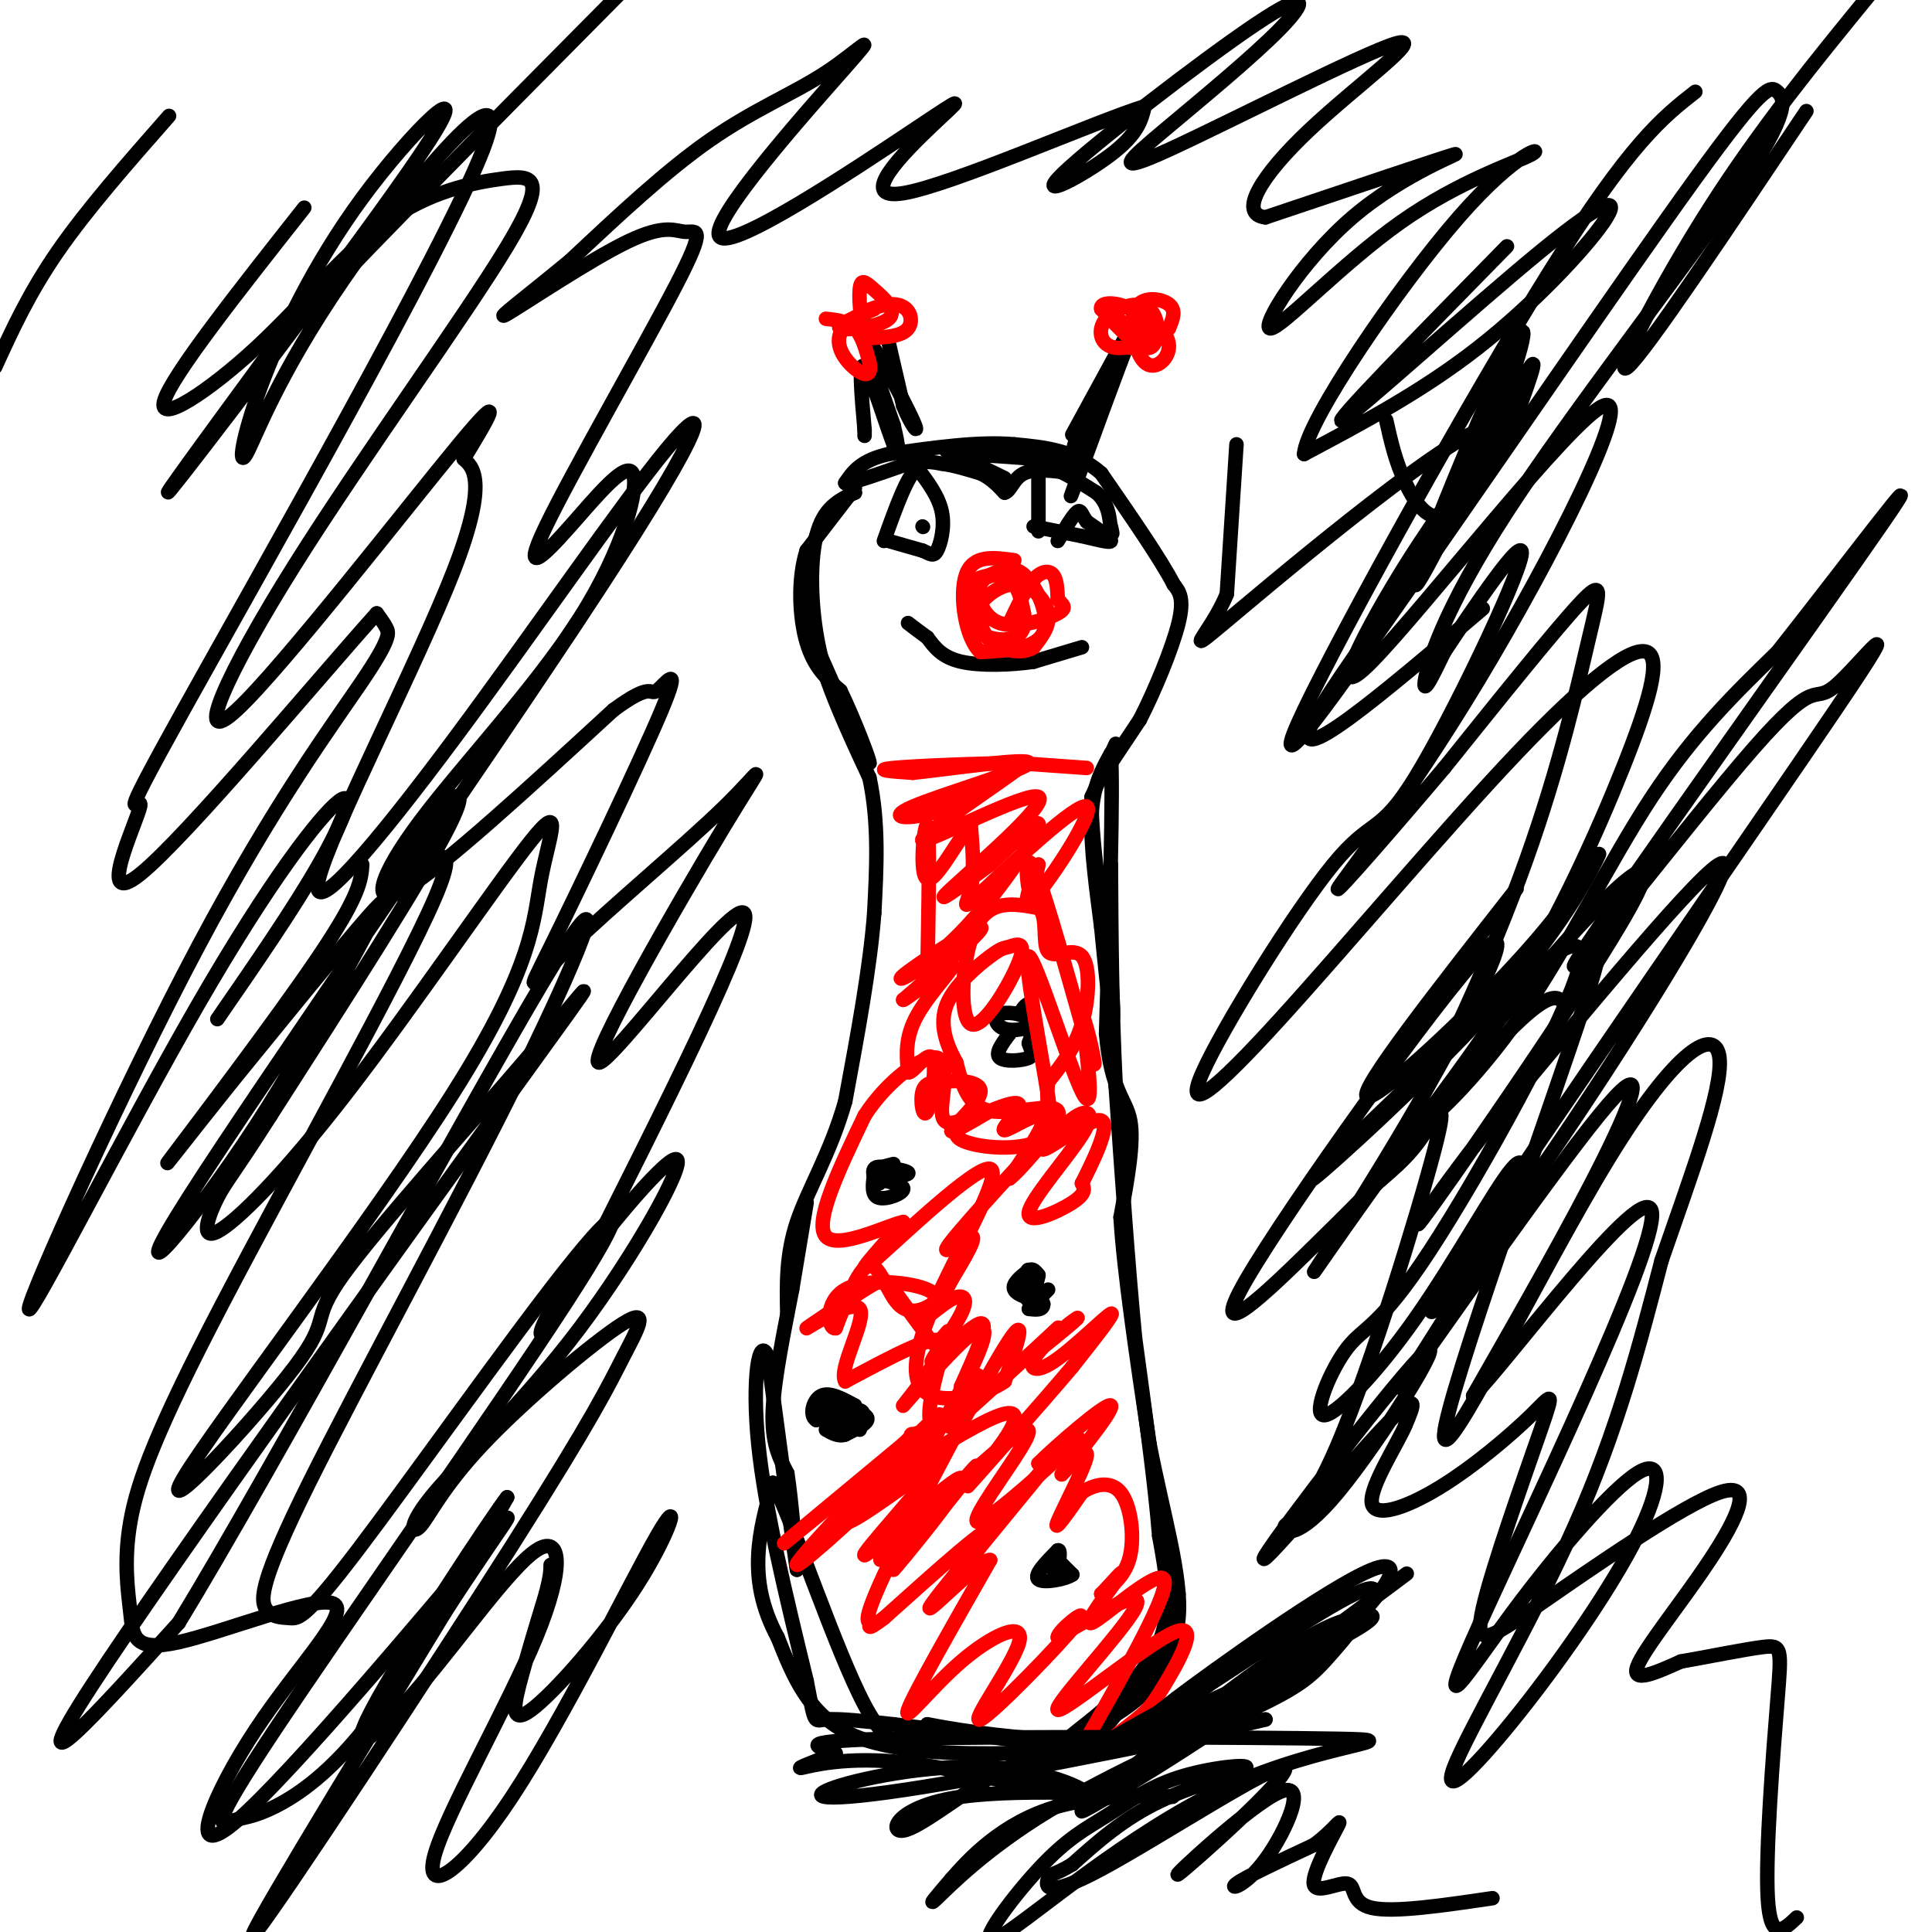 <svg viewBox='0 0 400 400' version='1.1' xmlns='http://www.w3.org/2000/svg' xmlns:xlink='http://www.w3.org/1999/xlink'><g fill='none' stroke='#000000' stroke-width='3' stroke-linecap='round' stroke-linejoin='round'><path d='M177,101c0.000,0.000 -10.000,13.000 -10,13'/><path d='M167,114c-1.867,5.800 -1.533,13.800 0,19c1.533,5.200 4.267,7.600 7,10'/><path d='M174,143c2.867,5.867 6.533,15.533 6,15c-0.533,-0.533 -5.267,-11.267 -10,-22'/><path d='M170,136c-2.133,-8.578 -2.467,-19.022 -1,-25c1.467,-5.978 4.733,-7.489 8,-9'/><path d='M177,102c-0.533,-0.378 -5.867,3.178 -8,9c-2.133,5.822 -1.067,13.911 0,22'/><path d='M169,133c1.833,8.333 6.417,18.167 11,28'/><path d='M180,161c2.000,9.333 1.500,18.667 1,28'/><path d='M181,189c-0.833,11.167 -3.417,25.083 -6,39'/><path d='M175,228c-3.067,10.778 -7.733,18.222 -10,25c-2.267,6.778 -2.133,12.889 -2,19'/><path d='M167,249c0.000,0.000 -3.000,18.000 -3,18'/><path d='M164,267c-1.489,7.778 -3.711,18.222 -4,25c-0.289,6.778 1.356,9.889 3,13'/><path d='M163,305c0.833,5.500 1.417,12.750 2,20'/><path d='M165,325c-0.667,-4.000 -3.333,-24.000 -6,-44'/><path d='M159,281c-1.822,-5.022 -3.378,4.422 -2,18c1.378,13.578 5.689,31.289 10,49'/><path d='M167,348c1.822,9.356 1.378,8.244 4,8c2.622,-0.244 8.311,0.378 14,1'/><path d='M185,357c7.333,0.833 18.667,2.417 30,4'/><path d='M215,361c9.467,0.800 18.133,0.800 17,1c-1.133,0.200 -12.067,0.600 -23,1'/><path d='M209,363c-10.244,0.156 -24.356,0.044 -33,-4c-8.644,-4.044 -11.822,-12.022 -15,-20'/><path d='M161,339c-3.356,-6.222 -4.244,-11.778 -4,-17c0.244,-5.222 1.622,-10.111 3,-15'/><path d='M160,307c4.111,7.711 12.889,34.489 19,46c6.111,11.511 9.556,7.756 13,4'/><path d='M192,357c7.756,1.511 20.644,3.289 28,3c7.356,-0.289 9.178,-2.644 11,-5'/><path d='M231,355c3.800,-2.333 7.800,-5.667 10,-10c2.200,-4.333 2.600,-9.667 3,-15'/><path d='M231,154c0.000,0.000 -5.000,11.000 -5,11'/><path d='M226,165c-0.167,8.000 1.917,22.500 4,37'/><path d='M230,202c0.711,8.333 0.489,10.667 0,8c-0.489,-2.667 -1.244,-10.333 -2,-18'/><path d='M228,192c-0.933,-7.333 -2.267,-16.667 -2,-23c0.267,-6.333 2.133,-9.667 4,-13'/><path d='M230,156c0.500,7.500 -0.250,32.750 -1,58'/><path d='M229,214c1.044,12.133 4.156,13.467 5,18c0.844,4.533 -0.578,12.267 -2,20'/><path d='M232,252c0.667,11.167 3.333,29.083 6,47'/><path d='M238,299c2.800,14.556 6.800,27.444 6,36c-0.800,8.556 -6.400,12.778 -12,17'/><path d='M232,352c-5.067,5.133 -11.733,9.467 -13,10c-1.267,0.533 2.867,-2.733 7,-6'/><path d='M226,356c4.200,-3.511 11.200,-9.289 14,-16c2.800,-6.711 1.400,-14.356 0,-22'/><path d='M240,318c-0.833,-10.500 -2.917,-25.750 -5,-41'/><path d='M235,277c-1.500,-15.500 -2.750,-33.750 -4,-52'/><path d='M231,225c-0.833,-16.333 -0.917,-31.167 -1,-46'/><path d='M228,161c0.000,0.000 8.000,-12.000 8,-12'/><path d='M236,149c3.067,-5.956 6.733,-14.844 8,-20c1.267,-5.156 0.133,-6.578 -1,-8'/><path d='M243,121c-2.667,-5.167 -8.833,-14.083 -15,-23'/><path d='M228,98c-5.500,-4.833 -11.750,-5.417 -18,-6'/><path d='M210,92c-7.333,-0.667 -16.667,0.667 -26,2'/><path d='M184,94c-5.833,1.333 -7.417,3.667 -9,6'/><path d='M175,100c0.667,0.333 6.833,-1.833 13,-4'/><path d='M188,96c3.333,-0.667 5.167,-0.333 7,0'/><path d='M195,96c2.500,0.333 5.250,1.167 8,2'/><path d='M203,98c2.167,1.000 3.583,2.500 5,4'/><path d='M208,102c1.222,-0.267 1.778,-2.933 4,-4c2.222,-1.067 6.111,-0.533 10,0'/><path d='M222,98c2.000,-0.333 2.000,-1.167 2,-2'/><path d='M224,96c-3.667,-0.667 -13.833,-1.333 -24,-2'/><path d='M200,94c-4.667,-0.500 -4.333,-0.750 -4,-1'/><path d='M196,93c1.333,0.833 6.667,3.417 12,6'/><path d='M211,210c0.750,-1.167 1.500,-2.333 2,-2c0.500,0.333 0.750,2.167 1,4'/><path d='M214,212c-1.048,1.027 -4.167,1.595 -6,1c-1.833,-0.595 -2.378,-2.352 -1,-3c1.378,-0.648 4.679,-0.185 6,1c1.321,1.185 0.660,3.093 0,5'/><path d='M213,216c0.381,1.393 1.333,2.375 0,3c-1.333,0.625 -4.952,0.893 -6,0c-1.048,-0.893 0.476,-2.946 2,-5'/><path d='M209,214c0.333,-0.833 0.167,-0.417 0,0'/><path d='M185,243c0.000,0.000 -3.000,2.000 -3,2'/><path d='M182,245c-0.867,-0.356 -1.533,-2.244 -1,-3c0.533,-0.756 2.267,-0.378 4,0'/><path d='M185,242c1.556,0.178 3.444,0.622 3,1c-0.444,0.378 -3.222,0.689 -6,1'/><path d='M182,244c0.488,0.429 4.708,1.000 5,2c0.292,1.000 -3.345,2.429 -5,2c-1.655,-0.429 -1.327,-2.714 -1,-5'/><path d='M181,243c0.500,-1.167 2.250,-1.583 4,-2'/><path d='M217,267c0.000,0.000 -2.000,2.000 -2,2'/><path d='M215,269c-1.556,0.044 -4.444,-0.844 -5,-2c-0.556,-1.156 1.222,-2.578 3,-4'/><path d='M213,263c0.833,-0.500 1.417,0.250 2,1'/><path d='M215,264c-0.133,1.400 -1.467,4.400 -2,5c-0.533,0.600 -0.267,-1.200 0,-3'/><path d='M213,266c-0.133,-1.444 -0.467,-3.556 0,-3c0.467,0.556 1.733,3.778 3,7'/><path d='M216,270c0.000,1.333 -1.500,1.167 -3,1'/><path d='M178,296c0.000,0.000 0.000,-1.000 0,-1'/><path d='M178,295c0.400,-0.911 1.400,-2.689 0,-3c-1.400,-0.311 -5.200,0.844 -9,2'/><path d='M169,294c-1.489,-0.889 -0.711,-4.111 1,-5c1.711,-0.889 4.356,0.556 7,2'/><path d='M177,291c0.879,1.400 -0.424,3.901 -3,4c-2.576,0.099 -6.424,-2.204 -5,-3c1.424,-0.796 8.121,-0.085 10,1c1.879,1.085 -1.061,2.542 -4,4'/><path d='M175,297c-1.333,0.500 -2.667,-0.250 -4,-1'/><path d='M219,323c0.000,0.000 3.000,3.000 3,3'/><path d='M222,326c-1.267,0.956 -5.933,1.844 -7,1c-1.067,-0.844 1.467,-3.422 4,-6'/><path d='M219,321c0.667,-0.333 0.333,1.833 0,4'/><path d='M219,325c-0.333,0.500 -1.167,-0.250 -2,-1'/><path d='M224,134c0.000,0.000 -10.000,3.000 -10,3'/><path d='M214,137c-4.578,0.689 -11.022,0.911 -15,0c-3.978,-0.911 -5.489,-2.956 -7,-5'/><path d='M192,132c-1.833,-1.333 -2.917,-2.167 -4,-3'/><path d='M184,112c0.000,0.000 7.000,2.000 7,2'/><path d='M191,114c1.643,0.679 2.250,1.375 3,0c0.750,-1.375 1.643,-4.821 1,-8c-0.643,-3.179 -2.821,-6.089 -5,-9'/><path d='M190,97c-2.000,1.000 -4.500,8.000 -7,15'/><path d='M214,109c0.000,0.000 10.000,2.000 10,2'/><path d='M224,111c3.111,0.711 5.889,1.489 6,1c0.111,-0.489 -2.444,-2.244 -5,-4'/><path d='M225,108c-1.044,-1.333 -1.156,-2.667 -2,-2c-0.844,0.667 -2.422,3.333 -4,6'/><path d='M222,90c0.000,0.000 12.000,-22.000 12,-22'/><path d='M234,68c-1.244,5.333 -10.356,29.667 -12,34c-1.644,4.333 4.178,-11.333 10,-27'/><path d='M232,75c2.369,-6.214 3.292,-8.250 1,-3c-2.292,5.250 -7.798,17.786 -10,22c-2.202,4.214 -1.101,0.107 0,-4'/><path d='M184,71c0.000,0.000 3.000,13.000 3,13'/><path d='M187,84c1.512,3.845 3.792,6.958 2,3c-1.792,-3.958 -7.655,-14.988 -9,-16c-1.345,-1.012 1.827,7.994 5,17'/><path d='M185,88c1.131,4.643 1.458,7.750 0,4c-1.458,-3.750 -4.702,-14.357 -6,-16c-1.298,-1.643 -0.649,5.679 0,13'/><path d='M179,89c0.000,2.167 0.000,1.083 0,0'/><path d='M314,184c-16.319,20.824 -32.638,41.648 -31,43c1.638,1.352 21.235,-16.768 33,-30c11.765,-13.232 15.700,-21.578 15,-20c-0.700,1.578 -6.035,13.079 -20,29c-13.965,15.921 -36.562,36.263 -39,38c-2.438,1.737 15.281,-15.132 33,-32'/><path d='M305,212c11.731,-10.998 24.558,-22.493 22,-12c-2.558,10.493 -20.502,42.976 -31,59c-10.498,16.024 -13.551,15.591 -17,20c-3.449,4.409 -7.292,13.659 -5,14c2.292,0.341 10.721,-8.229 19,-20c8.279,-11.771 16.408,-26.744 20,-31c3.592,-4.256 2.648,2.205 -5,16c-7.648,13.795 -21.998,34.924 -17,28c4.998,-6.924 29.346,-41.903 40,-55c10.654,-13.097 7.616,-4.314 1,9c-6.616,13.314 -16.808,31.157 -27,49'/><path d='M305,289c6.395,-6.163 35.882,-46.069 37,-38c1.118,8.069 -26.131,64.113 -36,86c-9.869,21.887 -2.356,9.617 7,-3c9.356,-12.617 20.555,-25.581 26,-29c5.445,-3.419 5.136,2.708 0,13c-5.136,10.292 -15.098,24.748 -24,36c-8.902,11.252 -16.743,19.299 -14,12c2.743,-7.299 16.069,-29.942 25,-50c8.931,-20.058 13.465,-37.529 18,-55'/><path d='M344,261c6.216,-17.981 12.755,-35.435 12,-42c-0.755,-6.565 -8.803,-2.241 -23,21c-14.197,23.241 -34.543,65.398 -34,57c0.543,-8.398 21.976,-67.351 29,-89c7.024,-21.649 -0.363,-5.993 -3,-2c-2.637,3.993 -0.526,-3.678 -10,5c-9.474,8.678 -30.533,33.705 -37,42c-6.467,8.295 1.657,-0.142 11,-16c9.343,-15.858 19.907,-39.137 27,-59c7.093,-19.863 10.717,-36.309 13,-46c2.283,-9.691 3.224,-12.626 -2,-7c-5.224,5.626 -16.612,19.813 -28,34'/><path d='M299,159c-10.439,12.357 -22.537,26.250 -22,25c0.537,-1.250 13.709,-17.642 29,-43c15.291,-25.358 32.701,-59.681 26,-57c-6.701,2.681 -37.514,42.367 -48,53c-10.486,10.633 -0.647,-7.785 7,-20c7.647,-12.215 13.102,-18.226 18,-29c4.898,-10.774 9.241,-26.311 4,-16c-5.241,10.311 -20.065,46.468 -20,49c0.065,2.532 15.019,-28.562 21,-40c5.981,-11.438 2.991,-3.219 0,5'/><path d='M314,86c-2.393,5.500 -8.375,16.750 -13,20c-4.625,3.250 -7.893,-1.500 -10,-6c-2.107,-4.500 -3.054,-8.750 -4,-13'/><path d='M35,24c-8.500,9.667 -17.000,19.333 -23,28c-6.000,8.667 -9.500,16.333 -13,24'/><path d='M63,43c-13.760,17.435 -27.521,34.870 -29,40c-1.479,5.130 9.322,-2.044 19,-11c9.678,-8.956 18.232,-19.693 27,-26c8.768,-6.307 17.748,-8.184 24,-9c6.252,-0.816 9.775,-0.572 1,14c-8.775,14.572 -29.847,43.473 -44,66c-14.153,22.527 -21.387,38.680 -12,30c9.387,-8.680 35.396,-42.194 46,-55c10.604,-12.806 5.802,-4.903 1,3'/><path d='M96,95c1.675,1.574 5.364,4.008 -2,23c-7.364,18.992 -25.780,54.544 -28,64c-2.220,9.456 11.758,-7.182 28,-29c16.242,-21.818 34.749,-48.817 44,-60c9.251,-11.183 9.246,-6.549 -14,29c-23.246,35.549 -69.732,102.015 -85,126c-15.268,23.985 0.681,5.491 14,-15c13.319,-20.491 24.009,-42.978 32,-56c7.991,-13.022 13.283,-16.578 8,-6c-5.283,10.578 -21.142,35.289 -37,60'/><path d='M56,231c-7.939,12.465 -9.287,13.629 -11,17c-1.713,3.371 -3.791,8.950 0,7c3.791,-1.950 13.452,-11.428 27,-29c13.548,-17.572 30.984,-43.236 38,-52c7.016,-8.764 3.611,-0.626 2,8c-1.611,8.626 -1.429,17.740 -18,44c-16.571,26.260 -49.895,69.667 -56,80c-6.105,10.333 15.010,-12.407 23,-23c7.990,-10.593 2.854,-9.040 10,-19c7.146,-9.960 26.575,-31.433 39,-46c12.425,-14.567 17.845,-22.230 -4,8c-21.845,30.230 -70.956,98.351 -87,123c-16.044,24.649 0.978,5.824 18,-13'/><path d='M37,336c19.343,-31.730 58.701,-104.555 75,-132c16.299,-27.445 9.540,-9.510 -4,18c-13.540,27.510 -33.860,64.594 -44,85c-10.140,20.406 -10.098,24.132 -9,26c1.098,1.868 3.252,1.876 5,2c1.748,0.124 3.088,0.362 14,-14c10.912,-14.362 31.395,-43.325 43,-58c11.605,-14.675 14.332,-15.061 0,7c-14.332,22.061 -45.724,66.569 -60,88c-14.276,21.431 -11.435,19.786 -9,19c2.435,-0.786 4.463,-0.712 9,-3c4.537,-2.288 11.582,-6.940 20,-18c8.418,-11.060 18.209,-28.530 28,-46'/><path d='M105,310c-2.254,2.671 -21.889,32.349 -28,44c-6.111,11.651 1.302,5.276 10,-5c8.698,-10.276 18.682,-24.454 24,-28c5.318,-3.546 5.969,3.540 0,18c-5.969,14.460 -18.558,36.293 -21,45c-2.442,8.707 5.262,4.287 16,-12c10.738,-16.287 24.510,-44.442 30,-54c5.490,-9.558 2.698,-0.521 -4,10c-6.698,10.521 -17.303,22.525 -22,26c-4.697,3.475 -3.485,-1.579 -2,-7c1.485,-5.421 3.242,-11.211 5,-17'/><path d='M113,330c1.000,-3.833 1.000,-4.917 1,-6'/></g>
<g fill='none' stroke='#ff0000' stroke-width='3' stroke-linecap='round' stroke-linejoin='round'><path d='M209,129c1.689,-3.578 3.378,-7.156 5,-9c1.622,-1.844 3.178,-1.956 4,-1c0.822,0.956 0.911,2.978 1,5'/><path d='M219,124c0.795,1.212 2.282,1.742 0,3c-2.282,1.258 -8.333,3.244 -12,2c-3.667,-1.244 -4.949,-5.720 -4,-8c0.949,-2.280 4.128,-2.366 6,-1c1.872,1.366 2.436,4.183 3,7'/><path d='M212,127c0.409,2.201 -0.070,4.204 -2,5c-1.930,0.796 -5.313,0.385 -7,-1c-1.687,-1.385 -1.679,-3.742 0,-6c1.679,-2.258 5.029,-4.416 8,-4c2.971,0.416 5.563,3.404 6,6c0.437,2.596 -1.282,4.798 -3,7'/><path d='M214,134c-1.830,1.262 -4.905,0.915 -7,0c-2.095,-0.915 -3.210,-2.400 -4,-5c-0.790,-2.600 -1.256,-6.315 -1,-8c0.256,-1.685 1.234,-1.338 3,-2c1.766,-0.662 4.322,-2.332 7,0c2.678,2.332 5.480,8.666 4,12c-1.480,3.334 -7.240,3.667 -13,4'/><path d='M203,135c-3.133,-2.800 -4.467,-11.800 -3,-16c1.467,-4.200 5.733,-3.600 10,-3'/><path d='M234,72c0.000,0.000 4.000,-5.000 4,-5'/><path d='M238,67c1.766,0.007 4.180,2.524 4,5c-0.180,2.476 -2.956,4.911 -5,3c-2.044,-1.911 -3.358,-8.168 -2,-11c1.358,-2.832 5.388,-2.238 7,-1c1.612,1.238 0.806,3.119 0,5'/><path d='M242,68c-2.232,1.970 -7.814,4.395 -11,4c-3.186,-0.395 -3.978,-3.611 -2,-6c1.978,-2.389 6.725,-3.951 9,-2c2.275,1.951 2.079,7.415 0,8c-2.079,0.585 -6.039,-3.707 -10,-8'/><path d='M228,64c-0.452,-1.583 3.417,-1.542 6,0c2.583,1.542 3.881,4.583 3,5c-0.881,0.417 -3.940,-1.792 -7,-4'/><path d='M171,66c2.250,0.250 4.500,0.500 6,2c1.500,1.500 2.250,4.250 3,7'/><path d='M180,75c0.413,1.904 -0.055,3.165 -2,2c-1.945,-1.165 -5.367,-4.756 -4,-8c1.367,-3.244 7.522,-6.143 11,-6c3.478,0.143 4.279,3.326 3,5c-1.279,1.674 -4.640,1.837 -8,2'/><path d='M180,70c-1.775,-1.870 -2.213,-7.545 -2,-10c0.213,-2.455 1.078,-1.689 3,0c1.922,1.689 4.902,4.301 3,6c-1.902,1.699 -8.686,2.485 -10,2c-1.314,-0.485 2.843,-2.243 7,-4'/><path d='M225,159c0.000,0.000 -14.000,-1.000 -14,-1'/><path d='M211,158c-8.133,0.022 -21.467,0.578 -26,1c-4.533,0.422 -0.267,0.711 4,1'/><path d='M189,160c7.534,-0.799 24.370,-3.297 24,-2c-0.370,1.297 -17.946,6.388 -24,9c-6.054,2.612 -0.587,2.746 5,1c5.587,-1.746 11.293,-5.373 17,-9'/><path d='M211,159c-3.667,2.869 -21.333,14.542 -20,15c1.333,0.458 21.667,-10.300 24,-9c2.333,1.300 -13.333,14.657 -18,19c-4.667,4.343 1.667,-0.329 8,-5'/><path d='M205,179c4.197,-3.719 10.688,-10.516 10,-8c-0.688,2.516 -8.556,14.344 -16,22c-7.444,7.656 -14.466,11.138 -12,9c2.466,-2.138 14.419,-9.897 16,-10c1.581,-0.103 -7.209,7.448 -16,15'/><path d='M187,207c0.179,0.286 8.625,-6.500 10,-7c1.375,-0.500 -4.321,5.286 -7,10c-2.679,4.714 -2.339,8.357 -2,12'/><path d='M188,222c0.855,0.453 3.992,-4.415 5,-3c1.008,1.415 -0.113,9.112 -1,11c-0.887,1.888 -1.539,-2.032 -1,-4c0.539,-1.968 2.270,-1.984 4,-2'/><path d='M195,224c2.881,-0.381 8.083,-0.333 8,2c-0.083,2.333 -5.452,6.952 -6,8c-0.548,1.048 3.726,-1.476 8,-4'/><path d='M205,230c2.928,-1.238 6.249,-2.332 6,-1c-0.249,1.332 -4.067,5.089 -3,5c1.067,-0.089 7.019,-4.026 8,-3c0.981,1.026 -3.010,7.013 -7,13'/><path d='M209,244c1.730,-1.118 9.557,-10.413 7,-8c-2.557,2.413 -15.496,16.534 -19,21c-3.504,4.466 2.427,-0.724 4,-1c1.573,-0.276 -1.214,4.362 -4,9'/><path d='M197,265c-1.174,2.356 -2.108,3.745 -4,5c-1.892,1.255 -4.740,2.376 -7,0c-2.260,-2.376 -3.931,-8.250 -6,-8c-2.069,0.250 -4.534,6.625 -7,13'/><path d='M173,275c-1.655,0.274 -2.292,-5.542 2,-8c4.292,-2.458 13.512,-1.560 17,0c3.488,1.560 1.244,3.780 -1,6'/><path d='M191,273c0.939,0.048 3.788,-2.832 6,-4c2.212,-1.168 3.789,-0.622 2,3c-1.789,3.622 -6.943,10.321 -6,10c0.943,-0.321 7.984,-7.663 10,-8c2.016,-0.337 -0.992,6.332 -4,13'/><path d='M199,287c-0.376,1.552 0.683,-1.069 2,-2c1.317,-0.931 2.893,-0.174 1,3c-1.893,3.174 -7.255,8.764 -5,7c2.255,-1.764 12.128,-10.882 22,-20'/><path d='M219,275c1.310,-1.158 -6.415,5.946 -6,6c0.415,0.054 8.970,-6.941 10,-8c1.030,-1.059 -5.466,3.819 -8,7c-2.534,3.181 -1.105,4.664 3,2c4.105,-2.664 10.887,-9.475 12,-10c1.113,-0.525 -3.444,5.238 -8,11'/><path d='M222,283c-6.376,7.571 -18.317,20.998 -21,24c-2.683,3.002 3.893,-4.423 7,-9c3.107,-4.577 2.745,-6.308 -1,-5c-3.745,1.308 -10.872,5.654 -18,10'/><path d='M189,303c-4.065,2.324 -5.226,3.134 -5,4c0.226,0.866 1.839,1.789 6,-4c4.161,-5.789 10.869,-18.289 13,-24c2.131,-5.711 -0.315,-4.634 -5,0c-4.685,4.634 -11.607,12.825 -11,12c0.607,-0.825 8.745,-10.664 8,-13c-0.745,-2.336 -10.372,2.832 -20,8'/><path d='M175,286c-1.571,-2.523 4.502,-12.831 3,-15c-1.502,-2.169 -10.578,3.800 -11,4c-0.422,0.200 7.809,-5.369 12,-8c4.191,-2.631 4.340,-2.323 6,0c1.660,2.323 4.830,6.662 8,11'/><path d='M193,278c2.309,0.222 4.083,-4.722 3,-1c-1.083,3.722 -5.022,16.111 -3,18c2.022,1.889 10.006,-6.722 3,-2c-7.006,4.722 -29.002,22.778 -33,26c-3.998,3.222 10.001,-8.389 24,-20'/><path d='M187,299c3.608,-3.315 0.628,-1.604 2,-2c1.372,-0.396 7.096,-2.899 1,4c-6.096,6.899 -24.012,23.199 -25,23c-0.988,-0.199 14.952,-16.899 23,-25c8.048,-8.101 8.205,-7.604 3,-2c-5.205,5.604 -15.773,16.315 -16,18c-0.227,1.685 9.886,-5.658 20,-13'/><path d='M195,302c-2.046,3.891 -17.162,20.120 -16,20c1.162,-0.120 18.600,-16.589 20,-16c1.400,0.589 -13.238,18.235 -14,19c-0.762,0.765 12.354,-15.353 16,-20c3.646,-4.647 -2.177,2.176 -8,9'/><path d='M193,314c-4.933,4.573 -13.267,11.506 -10,8c3.267,-3.506 18.135,-17.450 25,-23c6.865,-5.550 5.727,-2.704 2,3c-3.727,5.704 -10.042,14.266 -7,13c3.042,-1.266 15.441,-12.362 19,-16c3.559,-3.638 -1.720,0.181 -7,4'/><path d='M215,303c3.032,-3.079 14.114,-12.775 15,-12c0.886,0.775 -8.422,12.022 -10,14c-1.578,1.978 4.575,-5.314 5,-4c0.425,1.314 -4.879,11.232 -6,14c-1.121,2.768 1.939,-1.616 5,-6'/><path d='M224,309c2.393,-1.607 5.875,-2.625 8,0c2.125,2.625 2.893,8.893 2,13c-0.893,4.107 -3.446,6.054 -6,8'/><path d='M228,330c0.632,-0.523 5.211,-5.831 4,-4c-1.211,1.831 -8.211,10.801 -6,10c2.211,-0.801 13.632,-11.372 15,-9c1.368,2.372 -7.316,17.686 -16,33'/><path d='M225,360c-0.703,4.637 5.541,-0.270 9,-3c3.459,-2.730 4.134,-3.284 7,-8c2.866,-4.716 7.923,-13.594 2,-11c-5.923,2.594 -22.825,16.660 -24,16c-1.175,-0.660 13.379,-16.046 16,-21c2.621,-4.954 -6.689,0.523 -16,6'/><path d='M219,339c-0.190,-1.224 7.336,-7.284 4,-3c-3.336,4.284 -17.535,18.913 -20,20c-2.465,1.087 6.803,-11.368 8,-16c1.197,-4.632 -5.678,-1.439 -12,4c-6.322,5.439 -12.092,13.126 -11,10c1.092,-3.126 9.046,-17.063 17,-31'/><path d='M205,323c-1.963,-0.488 -15.371,13.792 -12,9c3.371,-4.792 23.522,-28.656 24,-29c0.478,-0.344 -18.718,22.830 -22,27c-3.282,4.170 9.348,-10.666 10,-13c0.652,-2.334 -10.674,7.833 -22,18'/><path d='M183,335c-3.943,2.998 -2.799,1.494 -3,1c-0.201,-0.494 -1.746,0.021 4,-12c5.746,-12.021 18.785,-36.577 24,-45c5.215,-8.423 2.608,-0.711 0,7'/><path d='M208,286c-3.095,2.296 -10.832,4.535 -15,3c-4.168,-1.535 -4.767,-6.844 0,-18c4.767,-11.156 14.899,-28.157 12,-29c-2.899,-0.843 -18.828,14.474 -24,19c-5.172,4.526 0.414,-1.737 6,-8'/><path d='M187,253c-2.978,0.533 -13.422,5.867 -16,3c-2.578,-2.867 2.711,-13.933 8,-25'/><path d='M179,231c4.619,-7.214 12.167,-12.750 15,-12c2.833,0.750 0.952,7.786 1,11c0.048,3.214 2.024,2.607 4,2'/><path d='M199,232c-0.088,1.059 -2.308,2.706 0,4c2.308,1.294 9.145,2.237 14,1c4.855,-1.237 7.729,-4.652 10,-6c2.271,-1.348 3.939,-0.629 1,4c-2.939,4.629 -10.483,13.169 -11,16c-0.517,2.831 5.995,-0.048 9,-2c3.005,-1.952 2.502,-2.976 2,-4'/><path d='M224,245c2.046,-4.066 6.162,-12.230 4,-13c-2.162,-0.770 -10.600,5.856 -12,6c-1.400,0.144 4.238,-6.192 3,-8c-1.238,-1.808 -9.354,0.912 -14,0c-4.646,-0.912 -5.823,-5.456 -7,-10'/><path d='M198,220c-2.037,-3.683 -3.629,-7.889 -2,-12c1.629,-4.111 6.480,-8.126 9,-10c2.520,-1.874 2.708,-1.607 4,-2c1.292,-0.393 3.686,-1.446 2,3c-1.686,4.446 -7.454,14.389 -10,13c-2.546,-1.389 -1.870,-14.111 1,-20c2.870,-5.889 7.935,-4.944 13,-4'/><path d='M215,188c2.062,1.544 0.718,7.404 2,9c1.282,1.596 5.191,-1.070 7,1c1.809,2.070 1.517,8.877 0,14c-1.517,5.123 -4.258,8.561 -7,12'/><path d='M217,224c-0.665,4.791 1.172,10.769 0,3c-1.172,-7.769 -5.354,-29.284 -4,-29c1.354,0.284 8.244,22.367 11,28c2.756,5.633 1.378,-5.183 0,-16'/><path d='M224,210c1.081,1.853 3.785,14.486 2,9c-1.785,-5.486 -8.057,-29.093 -11,-37c-2.943,-7.907 -2.555,-0.116 -2,2c0.555,2.116 1.278,-1.442 2,-5'/><path d='M215,179c-0.913,2.230 -4.195,10.305 -1,7c3.195,-3.305 12.867,-17.989 11,-19c-1.867,-1.011 -15.272,11.651 -21,17c-5.728,5.349 -3.779,3.385 -3,0c0.779,-3.385 0.390,-8.193 0,-13'/><path d='M201,171c-2.036,1.500 -7.125,11.750 -9,11c-1.875,-0.750 -0.536,-12.500 0,-11c0.536,1.500 0.268,16.250 0,31'/></g>
<g fill='none' stroke='#000000' stroke-width='3' stroke-linecap='round' stroke-linejoin='round'><path d='M251,348c-8.037,5.069 -16.073,10.137 -8,4c8.073,-6.137 32.257,-23.480 41,-27c8.743,-3.520 2.046,6.783 -13,19c-15.046,12.217 -38.442,26.348 -45,30c-6.558,3.652 3.721,-3.174 14,-10'/><path d='M240,364c17.671,-13.106 54.849,-40.871 51,-38c-3.849,2.871 -48.726,36.379 -60,44c-11.274,7.621 11.054,-10.646 25,-21c13.946,-10.354 19.511,-12.796 24,-14c4.489,-1.204 7.901,-1.170 -4,5c-11.901,6.170 -39.115,18.477 -46,21c-6.885,2.523 6.557,-4.739 20,-12'/><path d='M250,349c10.873,-7.050 28.054,-18.675 33,-20c4.946,-1.325 -2.343,7.651 -7,13c-4.657,5.349 -6.681,7.073 -17,12c-10.319,4.927 -28.932,13.057 -42,21c-13.068,7.943 -20.591,15.698 -23,18c-2.409,2.302 0.295,-0.849 3,-4'/><path d='M197,389c3.421,-3.936 10.473,-11.777 22,-15c11.527,-3.223 27.527,-1.827 23,-2c-4.527,-0.173 -29.583,-1.914 -43,0c-13.417,1.914 -15.194,7.482 -12,7c3.194,-0.482 11.360,-7.014 18,-11c6.640,-3.986 11.754,-5.424 21,-7c9.246,-1.576 22.623,-3.288 36,-5'/><path d='M262,356c-8.976,2.298 -49.415,10.542 -71,14c-21.585,3.458 -24.317,2.131 -18,0c6.317,-2.131 21.682,-5.065 34,-4c12.318,1.065 21.591,6.131 17,6c-4.591,-0.131 -23.044,-5.458 -36,-7c-12.956,-1.542 -20.416,0.702 -22,1c-1.584,0.298 2.708,-1.351 7,-3'/><path d='M173,363c-2.233,-1.130 -11.316,-2.453 11,-3c22.316,-0.547 76.031,-0.316 93,0c16.969,0.316 -2.809,0.716 -23,10c-20.191,9.284 -40.794,27.450 -47,31c-6.206,3.550 1.986,-7.516 8,-14c6.014,-6.484 9.852,-8.387 14,-11c4.148,-2.613 8.607,-5.938 15,-8c6.393,-2.062 14.721,-2.863 14,-2c-0.721,0.863 -10.492,3.389 -18,7c-7.508,3.611 -12.754,8.305 -18,13'/><path d='M222,386c-3.846,2.351 -4.462,1.728 -5,3c-0.538,1.272 -1.000,4.438 11,-2c12.000,-6.438 36.460,-22.479 38,-21c1.540,1.479 -19.842,20.479 -22,22c-2.158,1.521 14.906,-14.438 21,-17c6.094,-2.562 1.218,8.272 -3,14c-4.218,5.728 -7.776,6.351 -6,5c1.776,-1.351 8.888,-4.675 16,-8'/><path d='M272,382c4.025,-2.895 6.087,-6.132 5,-4c-1.087,2.132 -5.322,9.633 -5,12c0.322,2.367 5.202,-0.401 7,0c1.798,0.401 0.514,3.972 5,5c4.486,1.028 14.743,-0.486 25,-2'/><path d='M191,109c0.000,0.000 0.100,0.100 0.1,0.1'/><path d='M215,110c0.000,0.000 0.000,-13.000 0,-13'/><path d='M215,97c2.000,-1.333 7.000,1.833 12,5'/><path d='M227,102c2.500,2.167 2.750,5.083 3,8'/><path d='M230,110c0.500,1.167 0.250,0.083 0,-1'/><path d='M312,51c-18.469,18.825 -36.938,37.649 -34,36c2.938,-1.649 27.282,-23.772 41,-35c13.718,-11.228 16.809,-11.561 13,-6c-3.809,5.561 -14.517,17.018 -26,26c-11.483,8.982 -23.742,15.491 -36,22'/><path d='M270,94c0.458,-6.796 19.603,-34.787 32,-49c12.397,-14.213 18.047,-14.649 15,-13c-3.047,1.649 -14.792,5.384 -27,14c-12.208,8.616 -24.881,22.114 -27,22c-2.119,-0.114 6.314,-13.838 17,-23c10.686,-9.162 23.625,-13.760 21,-13c-2.625,0.760 -20.812,6.880 -39,13'/><path d='M262,45c-5.821,-0.620 -0.874,-8.669 9,-18c9.874,-9.331 24.675,-19.943 18,-18c-6.675,1.943 -34.826,16.439 -47,22c-12.174,5.561 -8.370,2.185 -1,-4c7.370,-6.185 18.306,-15.179 24,-21c5.694,-5.821 6.145,-8.467 -5,-1c-11.145,7.467 -33.885,25.049 -40,31c-6.115,5.951 4.396,0.272 10,-4c5.604,-4.272 6.302,-7.136 7,-10'/><path d='M237,22c-10.467,3.260 -40.134,16.409 -50,18c-9.866,1.591 0.068,-8.374 6,-14c5.932,-5.626 7.863,-6.911 -4,1c-11.863,7.911 -37.518,25.018 -40,22c-2.482,-3.018 18.211,-26.159 26,-35c7.789,-8.841 2.674,-3.380 -4,1c-6.674,4.380 -14.907,7.680 -24,14c-9.093,6.320 -19.047,15.660 -29,25'/><path d='M118,54c-8.776,7.246 -16.216,12.861 -13,11c3.216,-1.861 17.089,-11.196 25,-15c7.911,-3.804 9.859,-2.075 12,-2c2.141,0.075 4.474,-1.504 -2,11c-6.474,12.504 -21.756,39.089 -27,50c-5.244,10.911 -0.452,6.146 5,0c5.452,-6.146 11.563,-13.675 13,-11c1.437,2.675 -1.800,15.552 -11,30c-9.200,14.448 -24.361,30.467 -33,42c-8.639,11.533 -10.754,18.581 -3,14c7.754,-4.581 25.377,-20.790 43,-37'/><path d='M127,147c8.273,-6.106 7.455,-2.870 9,-4c1.545,-1.130 5.453,-6.624 1,4c-4.453,10.624 -17.268,37.367 -23,49c-5.732,11.633 -4.382,8.155 4,0c8.382,-8.155 23.796,-20.986 32,-29c8.204,-8.014 9.199,-11.210 0,4c-9.199,15.210 -28.592,48.826 -26,49c2.592,0.174 27.169,-33.093 30,-31c2.831,2.093 -16.085,39.547 -35,77'/><path d='M119,266c-7.750,14.497 -9.626,12.238 -3,2c6.626,-10.238 21.753,-28.456 24,-28c2.247,0.456 -8.388,19.585 -20,35c-11.612,15.415 -24.203,27.118 -30,34c-5.797,6.882 -4.802,8.945 -3,7c1.802,-1.945 4.409,-7.898 13,-17c8.591,-9.102 23.164,-21.353 29,-25c5.836,-3.647 2.935,1.311 0,7c-2.935,5.689 -5.906,12.109 -23,39c-17.094,26.891 -48.313,74.255 -53,80c-4.687,5.745 17.156,-30.127 39,-66'/><path d='M92,334c10.901,-17.026 18.655,-26.591 8,-14c-10.655,12.591 -39.719,47.339 -51,57c-11.281,9.661 -4.781,-5.764 4,-19c8.781,-13.236 19.842,-24.282 16,-26c-3.842,-1.718 -22.589,5.893 -32,8c-9.411,2.107 -9.488,-1.290 -10,-6c-0.512,-4.710 -1.458,-10.734 0,-19c1.458,-8.266 5.322,-18.776 19,-45c13.678,-26.224 37.171,-68.163 44,-84c6.829,-15.837 -3.008,-5.571 -7,-2c-3.992,3.571 -2.141,0.449 -7,6c-4.859,5.551 -16.430,19.776 -28,34'/><path d='M48,224c-8.726,10.869 -16.542,21.042 -12,15c4.542,-6.042 21.440,-28.298 30,-41c8.560,-12.702 8.780,-15.851 9,-19'/><path d='M45,211c7.884,-11.423 15.769,-22.846 21,-32c5.231,-9.154 7.809,-16.037 4,-13c-3.809,3.037 -14.003,15.996 -29,42c-14.997,26.004 -34.795,65.054 -35,63c-0.205,-2.054 19.182,-45.210 35,-75c15.818,-29.790 28.066,-46.213 34,-55c5.934,-8.787 5.552,-9.939 5,-11c-0.552,-1.061 -1.276,-2.030 -2,-3'/><path d='M78,127c-11.559,12.816 -39.457,46.357 -49,54c-9.543,7.643 -0.730,-10.613 0,-14c0.730,-3.387 -6.622,8.095 9,-20c15.622,-28.095 54.219,-95.768 62,-116c7.781,-20.232 -15.253,6.978 -29,27c-13.747,20.022 -18.208,32.857 -20,36c-1.792,3.143 -0.917,-3.406 3,-14c3.917,-10.594 10.875,-25.231 21,-39c10.125,-13.769 23.418,-26.669 14,-12c-9.418,14.669 -41.548,56.905 -51,69c-9.452,12.095 3.774,-5.953 17,-24'/><path d='M55,74c15.000,-16.500 44.000,-45.750 73,-75'/><path d='M374,23c-16.778,25.067 -33.556,50.133 -37,53c-3.444,2.867 6.444,-16.467 17,-33c10.556,-16.533 21.778,-30.267 33,-44'/><path d='M351,19c-6.719,5.261 -13.439,10.523 -30,37c-16.561,26.477 -42.964,74.170 -51,91c-8.036,16.830 2.294,2.798 21,-24c18.706,-26.798 45.790,-66.363 60,-86c14.210,-19.637 15.548,-19.345 17,-18c1.452,1.345 3.018,3.742 -8,20c-11.018,16.258 -34.620,46.377 -48,67c-13.380,20.623 -16.537,31.749 -17,35c-0.463,3.251 1.769,-1.375 4,-6'/><path d='M299,135c5.425,-8.142 16.987,-25.498 16,-20c-0.987,5.498 -14.522,33.849 -22,46c-7.478,12.151 -8.899,8.101 -17,18c-8.101,9.899 -22.882,33.747 -27,43c-4.118,9.253 2.428,3.912 16,-11c13.572,-14.912 34.172,-39.394 49,-55c14.828,-15.606 23.884,-22.336 27,-21c3.116,1.336 0.291,10.737 -5,24c-5.291,13.263 -13.048,30.388 -22,45c-8.952,14.612 -19.101,26.710 -19,28c0.101,1.290 10.450,-8.230 20,-22c9.550,-13.770 18.300,-31.792 27,-45c8.700,-13.208 17.350,-21.604 26,-30'/><path d='M368,135c13.364,-16.891 33.775,-44.117 22,-27c-11.775,17.117 -55.736,78.577 -63,90c-7.264,11.423 22.171,-27.191 36,-43c13.829,-15.809 12.053,-8.813 17,-13c4.947,-4.187 16.616,-19.559 0,5c-16.616,24.559 -61.515,89.047 -77,113c-15.485,23.953 -1.554,7.372 16,-18c17.554,-25.372 38.730,-59.535 38,-63c-0.730,-3.465 -23.365,23.767 -46,51'/><path d='M311,230c-13.073,16.199 -22.755,31.197 -14,19c8.755,-12.197 35.949,-51.590 42,-64c6.051,-12.410 -9.040,2.162 -26,23c-16.960,20.838 -35.789,47.942 -40,54c-4.211,6.058 6.195,-8.929 18,-29c11.805,-20.071 25.010,-45.225 16,-36c-9.010,9.225 -40.233,52.830 -49,68c-8.767,15.170 4.924,1.906 13,-6c8.076,-7.906 10.538,-10.453 13,-13'/><path d='M284,246c3.821,-3.475 6.872,-5.661 10,-10c3.128,-4.339 6.332,-10.830 3,2c-3.332,12.830 -13.199,44.983 -20,61c-6.801,16.017 -10.537,15.900 -11,17c-0.463,1.100 2.348,3.419 11,-7c8.652,-10.419 23.144,-33.576 18,-29c-5.144,4.576 -29.923,36.886 -33,42c-3.077,5.114 15.550,-16.967 24,-26c8.450,-9.033 6.725,-5.016 5,-1'/><path d='M291,295c-1.376,3.436 -7.316,12.525 -7,16c0.316,3.475 6.889,1.336 14,-3c7.111,-4.336 14.759,-10.867 19,-15c4.241,-4.133 5.073,-5.867 2,3c-3.073,8.867 -10.051,28.334 -12,37c-1.949,8.666 1.133,6.529 12,-1c10.867,-7.529 29.521,-20.451 37,-23c7.479,-2.549 3.783,5.275 -2,14c-5.783,8.725 -13.652,18.350 -15,22c-1.348,3.650 3.826,1.325 9,-1'/><path d='M348,344c5.010,-0.860 13.033,-2.509 17,-3c3.967,-0.491 3.876,0.175 3,11c-0.876,10.825 -2.536,31.807 -2,41c0.536,9.193 3.268,6.596 6,4'/><path d='M256,92c0.000,0.000 -2.000,31.000 -2,31'/><path d='M254,123c-3.560,8.748 -11.459,15.118 3,3c14.459,-12.118 51.278,-42.724 53,-37c1.722,5.724 -31.651,47.778 -38,60c-6.349,12.222 14.325,-5.389 35,-23'/><path d='M270,334c0.000,0.000 -24.000,18.000 -24,18'/></g>
</svg>